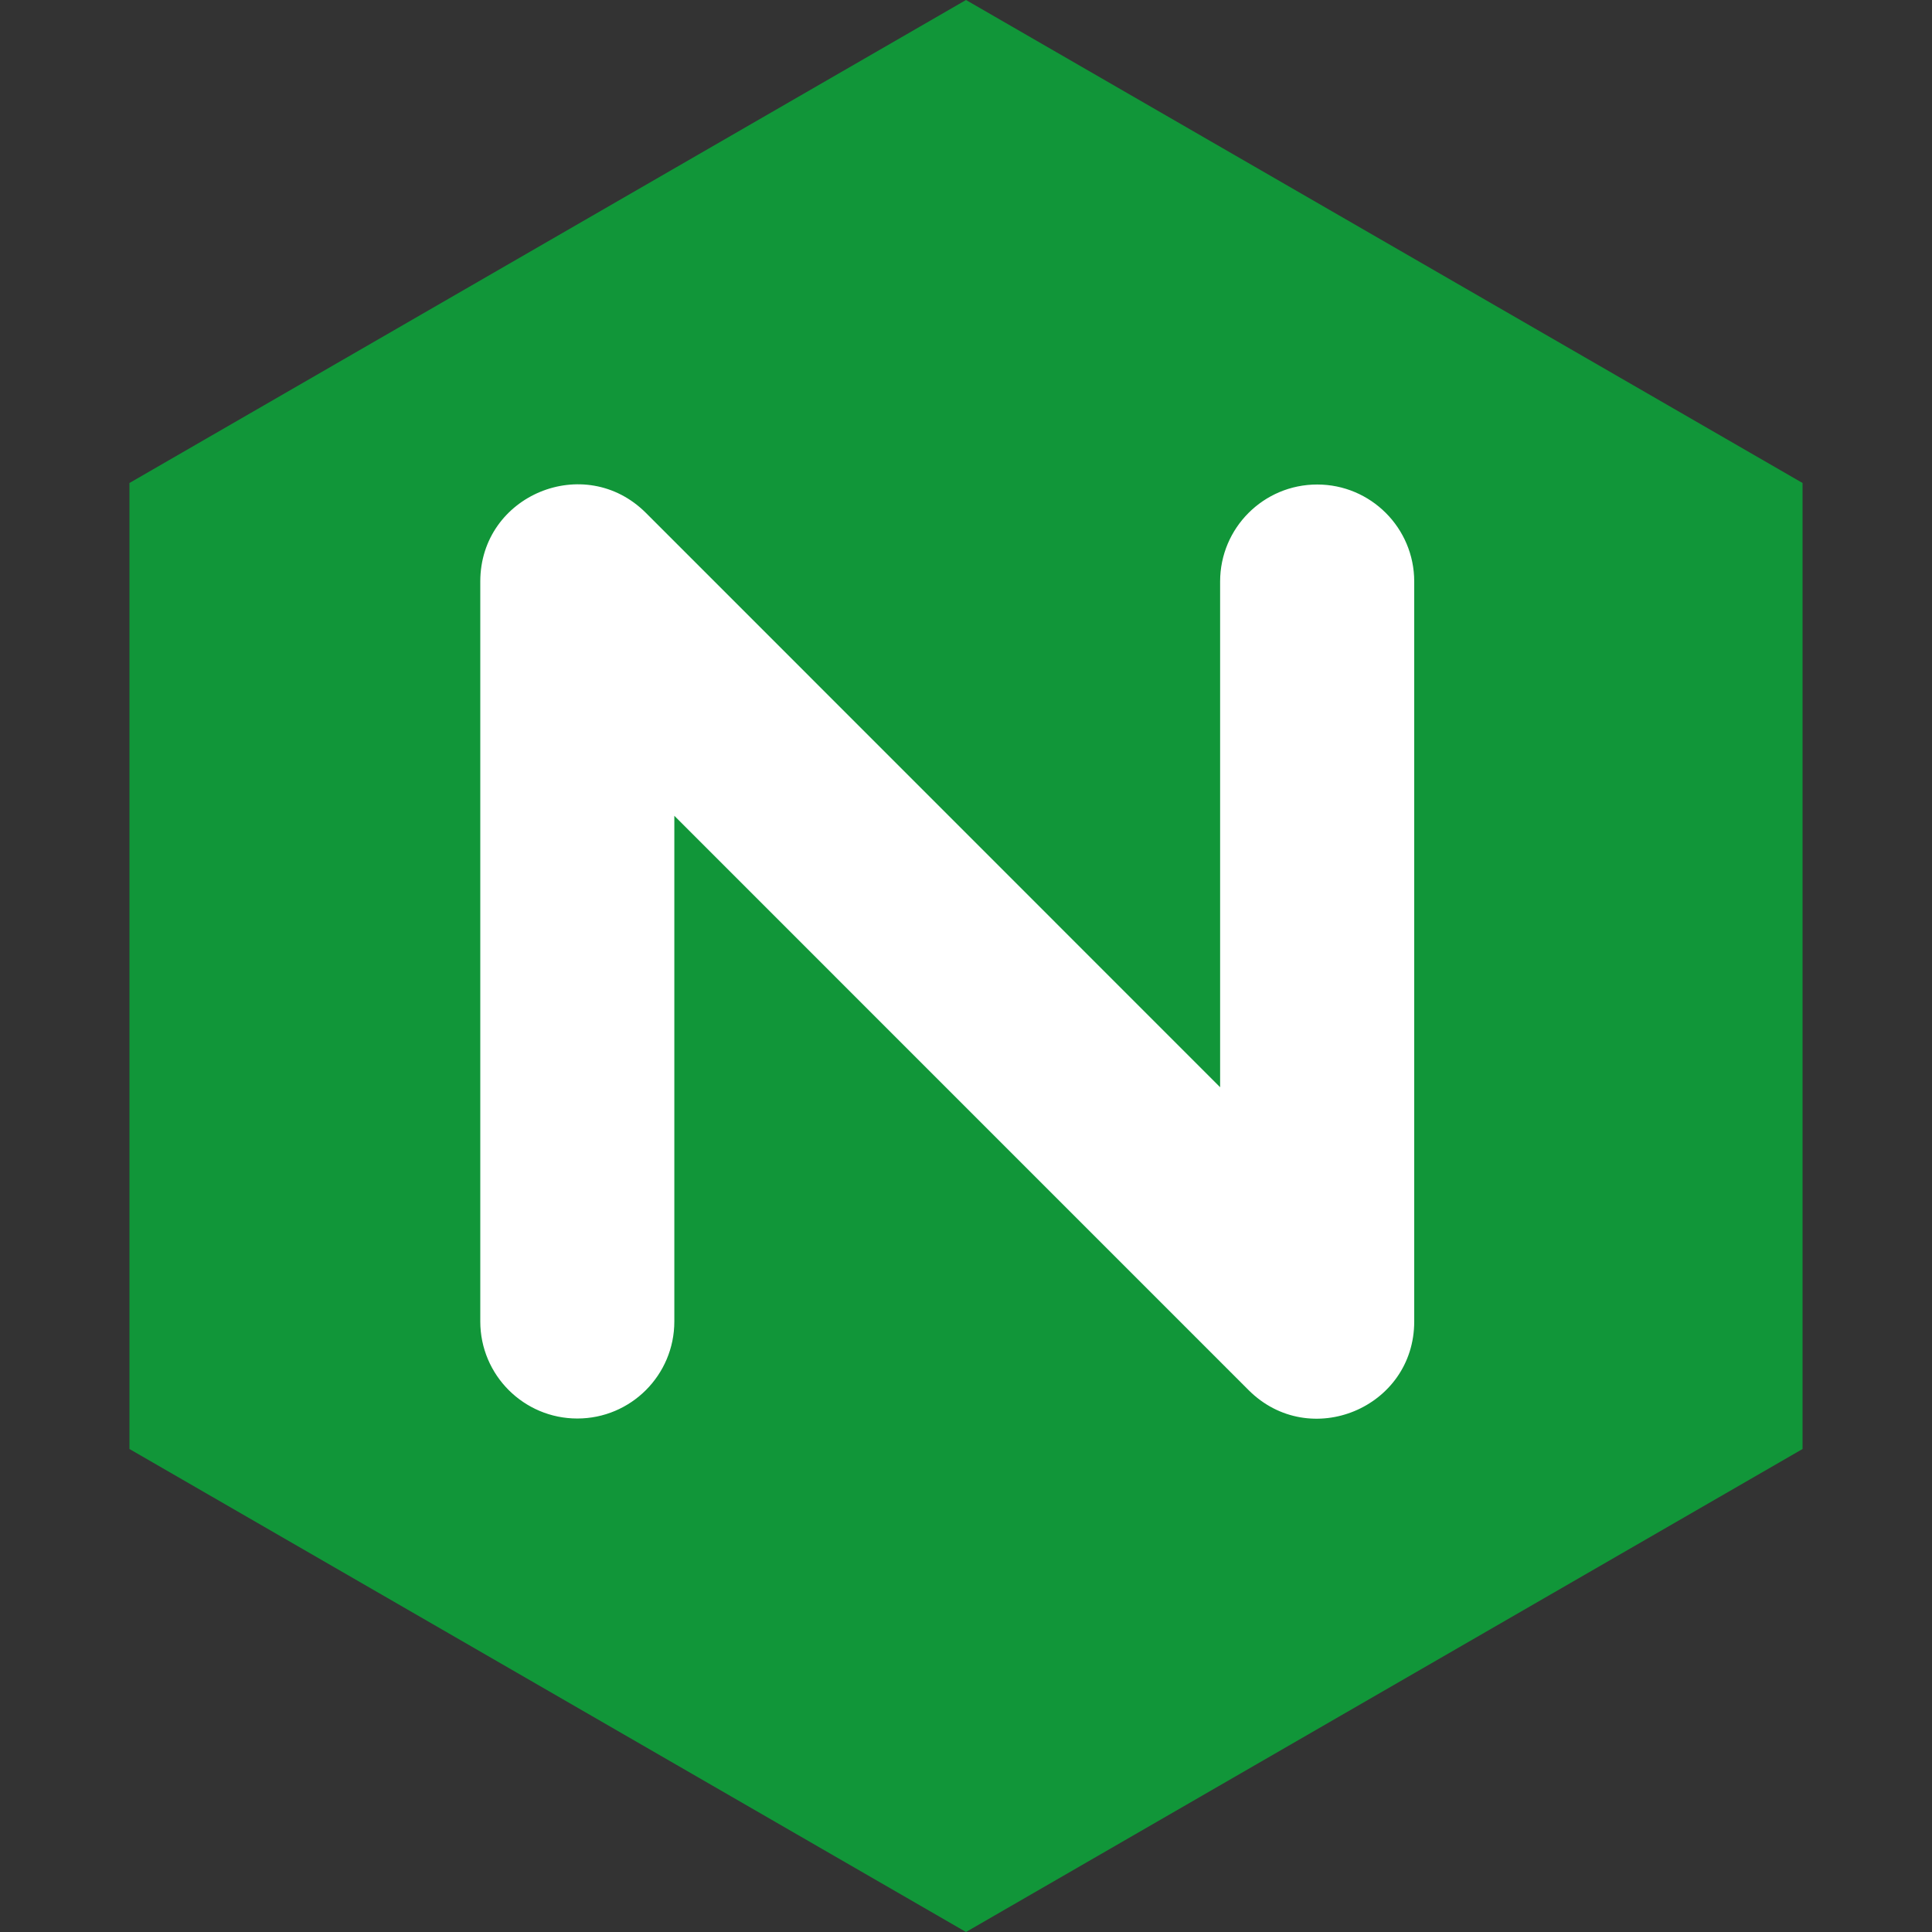 <svg xmlns="http://www.w3.org/2000/svg" width="32" height="32" viewBox="0 0 32 32">
  <rect x="0" y="0" width="32" height="32" fill="#333333" stroke="none"/>
  <g fill="none" fill-rule="evenodd">
    <polygon fill="#119639" points="16 0 29.856 8 29.856 24 16 32 2.144 24 2.144 8"/>
    <path fill="#FFF" fill-rule="nonzero" d="M4.169,5.512 L4.169,13.888 C4.169,14.775 3.45,15.495 2.562,15.495 C1.675,15.495 0.955,14.775 0.955,13.888 L0.955,1.632 C0.955,0.2 2.686,-0.517 3.699,0.496 L13.209,10.008 L13.209,1.632 C13.209,0.744 13.929,0.025 14.817,0.025 C15.704,0.025 16.424,0.744 16.424,1.632 L16.424,13.888 C16.424,15.32 14.693,16.037 13.68,15.024 L4.169,5.512 Z" transform="translate(7 8)"/>
  </g>
</svg>
